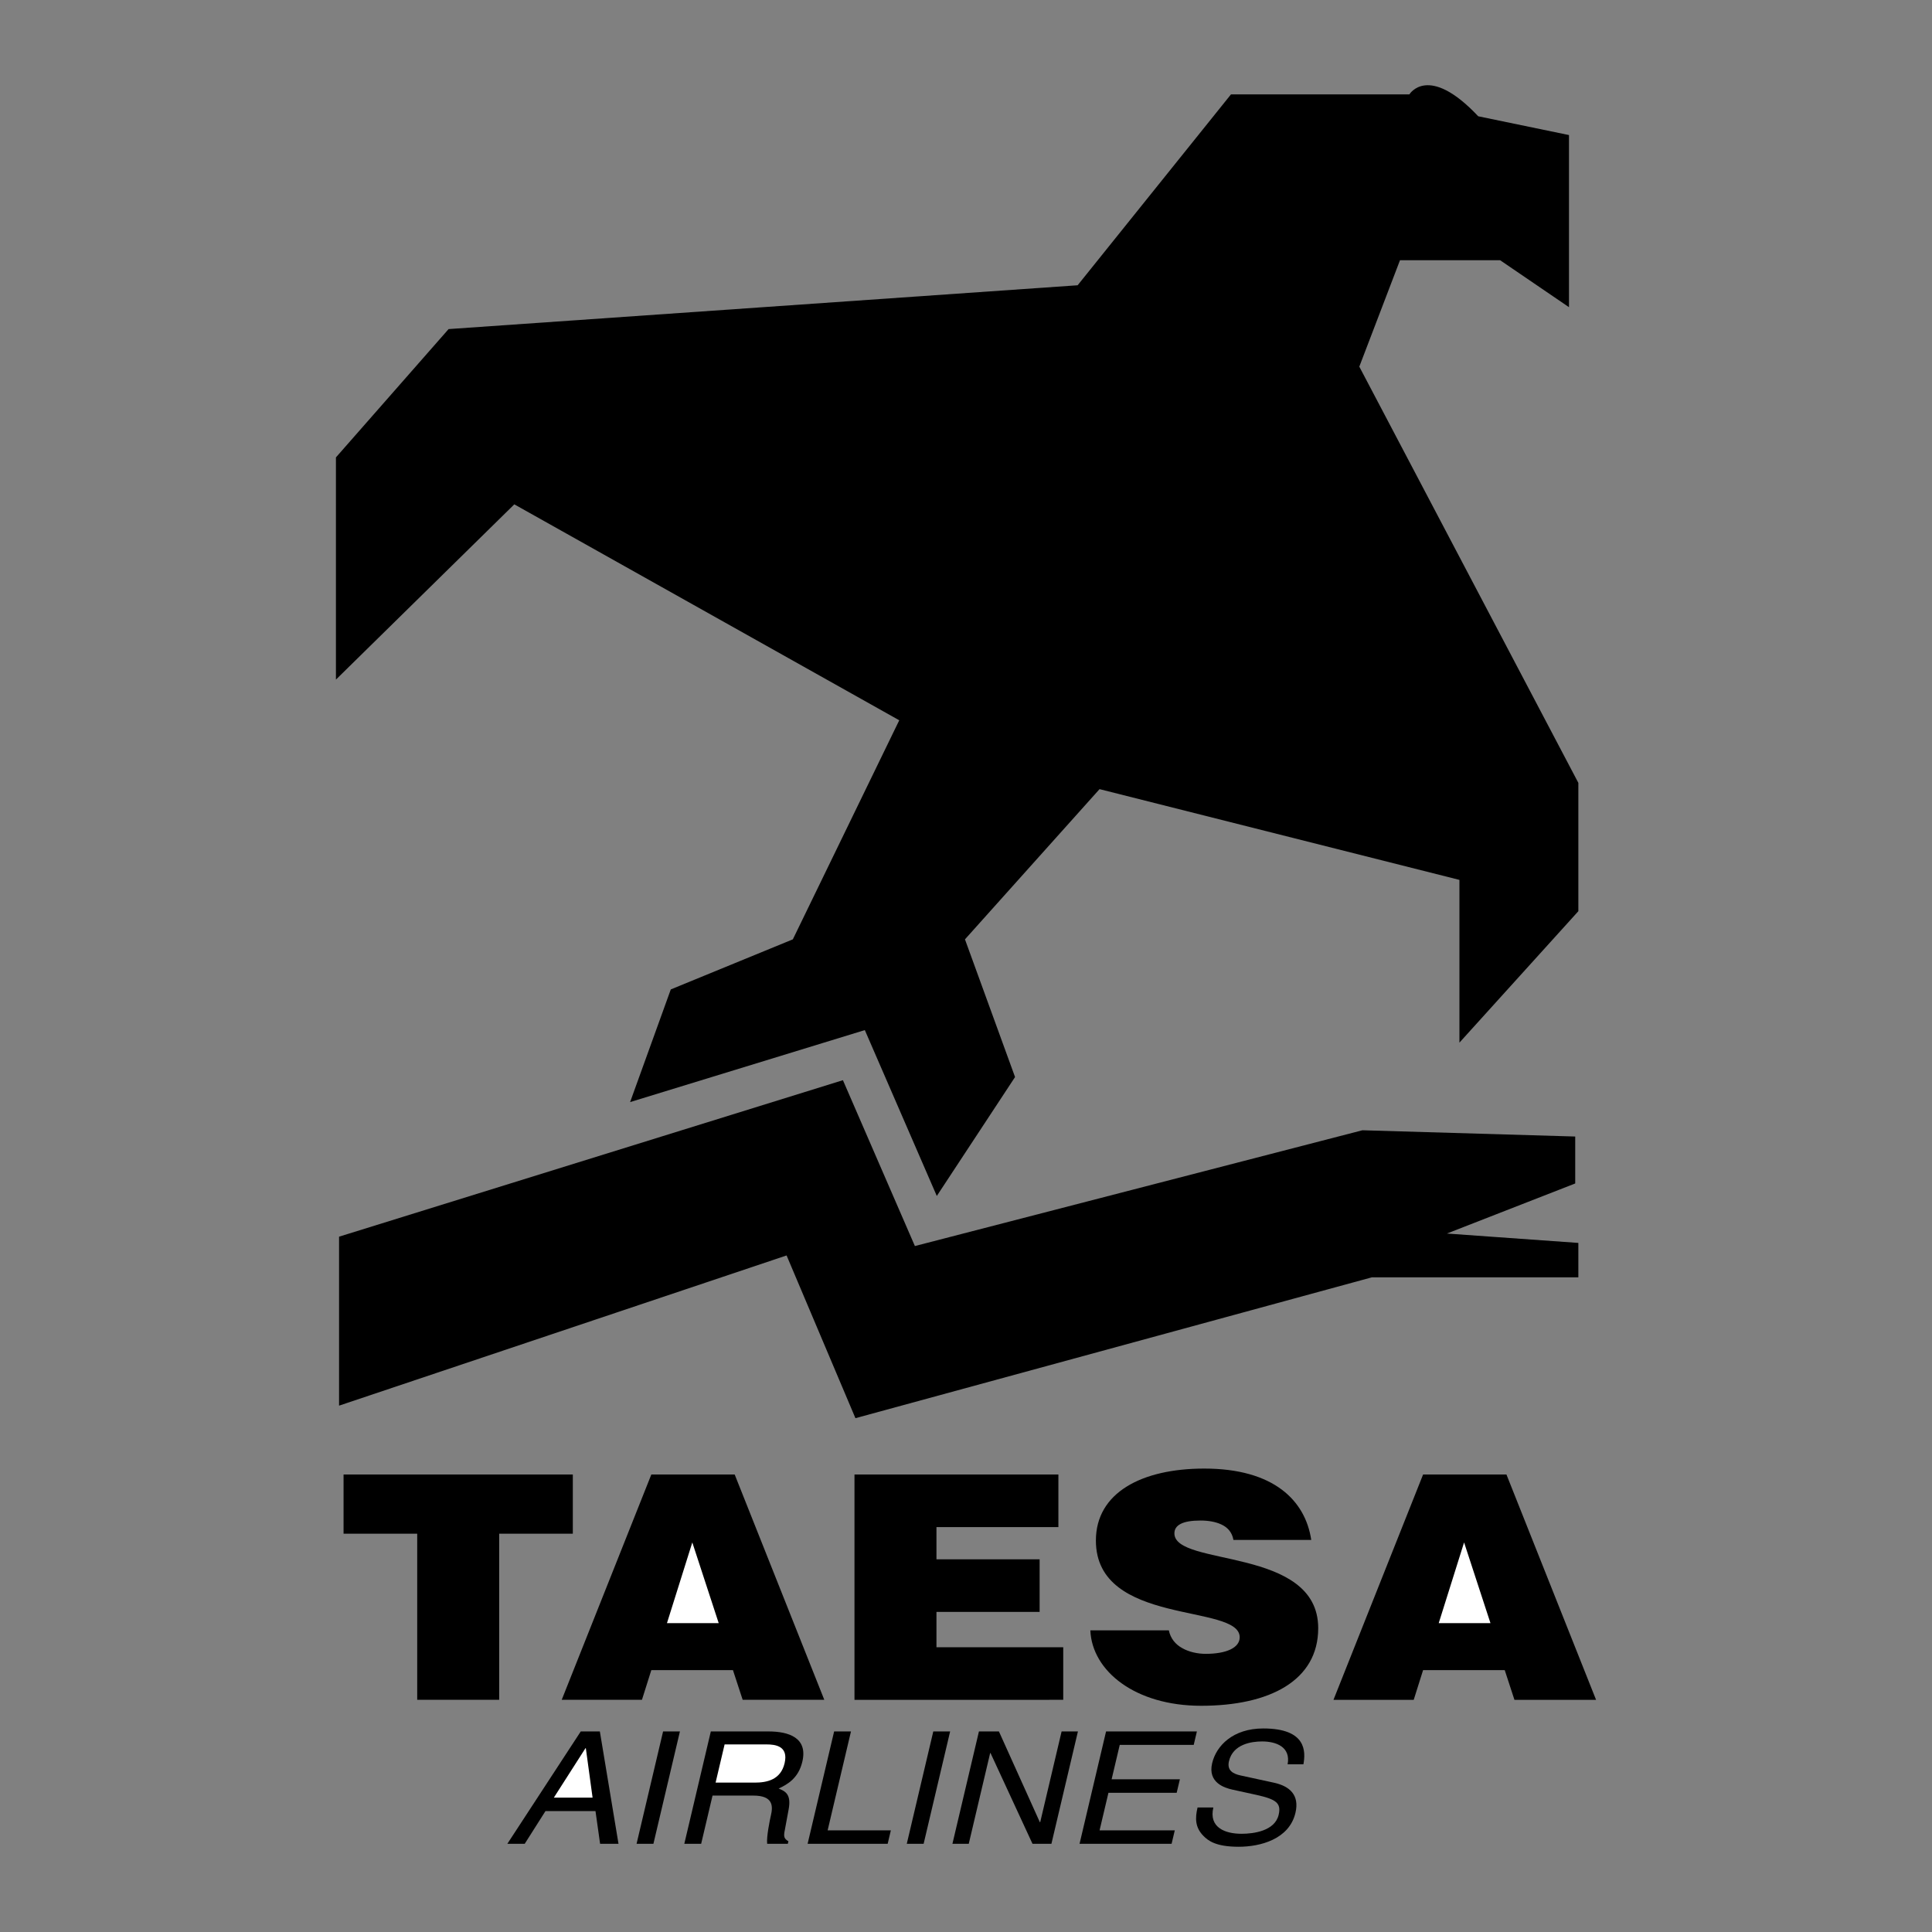 <svg xmlns="http://www.w3.org/2000/svg" width="2500" height="2500" viewBox="0 0 192.756 192.756"><rect x="0" y="0" width="192.756" height="192.756" fill="#808080" stroke="none"/><g fill-rule="evenodd" clip-rule="evenodd"><path fill="#fff" fill-opacity="0" d="M0 0h192.756v192.756H0V0z"/><path d="M34.277 147.113H57.15v5.903h-7.347v16.576h-8.178v-16.576h-7.348v-5.903zM56.042 169.592l8.941-22.479H73.3l8.941 22.479h-8.144l-.971-2.965h-8.143l-.936 2.965h-8.005z"/><path fill="#fff" d="M69.072 153.889l-2.53 8.054h5.164l-2.634-8.054z"/><path d="M85.252 169.592v-22.479h20.344v5.246H93.431v3.215h10.292v5.246H93.431v3.528h12.649v5.244H85.252zM123.061 153.639c-.139-.779-.59-1.248-1.178-1.529-.59-.281-1.316-.406-2.115-.406-1.801 0-2.598.469-2.598 1.279 0 3.373 14.348 1.281 14.348 9.461 0 5.213-4.818 7.742-11.68 7.742-6.584 0-10.883-3.465-11.055-7.523h7.832c.172.811.658 1.404 1.352 1.779.658.375 1.523.562 2.322.562 2.043 0 3.396-.594 3.396-1.654 0-3.404-14.348-1.062-14.348-9.648 0-4.777 4.574-7.182 10.812-7.182 6.93 0 10.084 3.186 10.674 7.119h-7.762zM133.041 169.592l8.941-22.479h8.317l8.941 22.479h-8.144l-.969-2.965h-8.145l-.935 2.965h-8.006z"/><path fill="#fff" d="M146.072 153.889l-2.531 8.054h5.164l-2.633-8.054z"/><path d="M54.421 180.693l-2.069 3.262h-1.733l7.323-11.209h1.906l1.86 11.209h-1.836l-.46-3.262h-4.991z"/><path fill="#fff" d="M59.122 179.35l-.673-4.934h-.035l-3.157 4.934h3.865z"/><path d="M65.192 183.955h-1.681l2.645-11.209h1.68l-2.644 11.209zM69.955 183.955h-1.681l2.645-11.209h5.753c2.044 0 3.938.641 3.378 3.012-.39 1.656-1.47 2.266-2.366 2.686.648.266 1.292.547.993 2.109l-.375 2.029c-.13.625-.099.857.358 1.123l-.059.25H76.54c-.081-.686.269-2.389.368-2.811.217-.92.264-1.998-1.747-1.998h-4.072l-1.134 4.809z"/><path d="M71.395 177.852h3.898c1.23 0 2.597-.281 2.987-1.938.409-1.732-.961-1.873-1.793-1.873h-4.193l-.899 3.811z" fill="#fff"/><path d="M82.574 182.613h6.307l-.317 1.342h-7.988l2.645-11.209h1.681l-2.328 9.867zM92.151 183.955H90.47l2.644-11.209h1.681l-2.644 11.209zM105.916 172.746h1.629l-2.645 11.209h-1.888l-4.188-9.055h-.035l-2.136 9.055h-1.629l2.644-11.209h1.994l4.084 9.055h.035l2.135-9.055zM116.891 183.955h-9.184l2.645-11.209h9.062l-.316 1.342h-7.381l-.811 3.435h6.811l-.319 1.342h-6.808l-.885 3.748h7.504l-.318 1.342zM128.467 176.023c.322-1.732-1.143-2.279-2.547-2.279-1.057 0-2.904.266-3.305 1.969-.225.951.445 1.264 1.137 1.42l3.379.734c1.531.344 2.537 1.217 2.117 2.996-.625 2.656-3.537 3.389-5.668 3.389-2.305 0-3.059-.625-3.506-1.076-.855-.859-.842-1.797-.594-2.842h1.576c-.479 2.029 1.219 2.623 2.812 2.623 1.213 0 3.324-.281 3.703-1.891.275-1.17-.242-1.545-2.184-1.982l-2.422-.531c-.773-.17-2.49-.686-2.029-2.639.412-1.748 2.082-3.465 5.098-3.465 4.35 0 4.23 2.342 4.008 3.574h-1.575zM33.828 123.383l50.27-15.613 7.181 16.548 44.651-11.552 21.23.625v4.683l-12.801 4.996 13.114.936v3.435h-20.608l-51.518 14.051-6.869-16.236-44.65 14.986v-16.859z"/><path d="M86.284 102.773l-23.418 7.182 4.059-11.24 12.177-4.996 10.616-21.856-38.405-21.544-17.797 17.485V45.635l11.24-12.802 62.76-4.372 15.299-19.046h17.799s1.873-3.122 6.869 2.186l9.055 1.874v17.173l-6.869-4.684h-9.992l-4.059 10.616 21.855 41.528v12.801l-11.865 13.114V87.787l-35.906-9.055-13.427 14.987 4.997 13.738-7.807 11.865-7.181-16.549z"/></g></svg>
